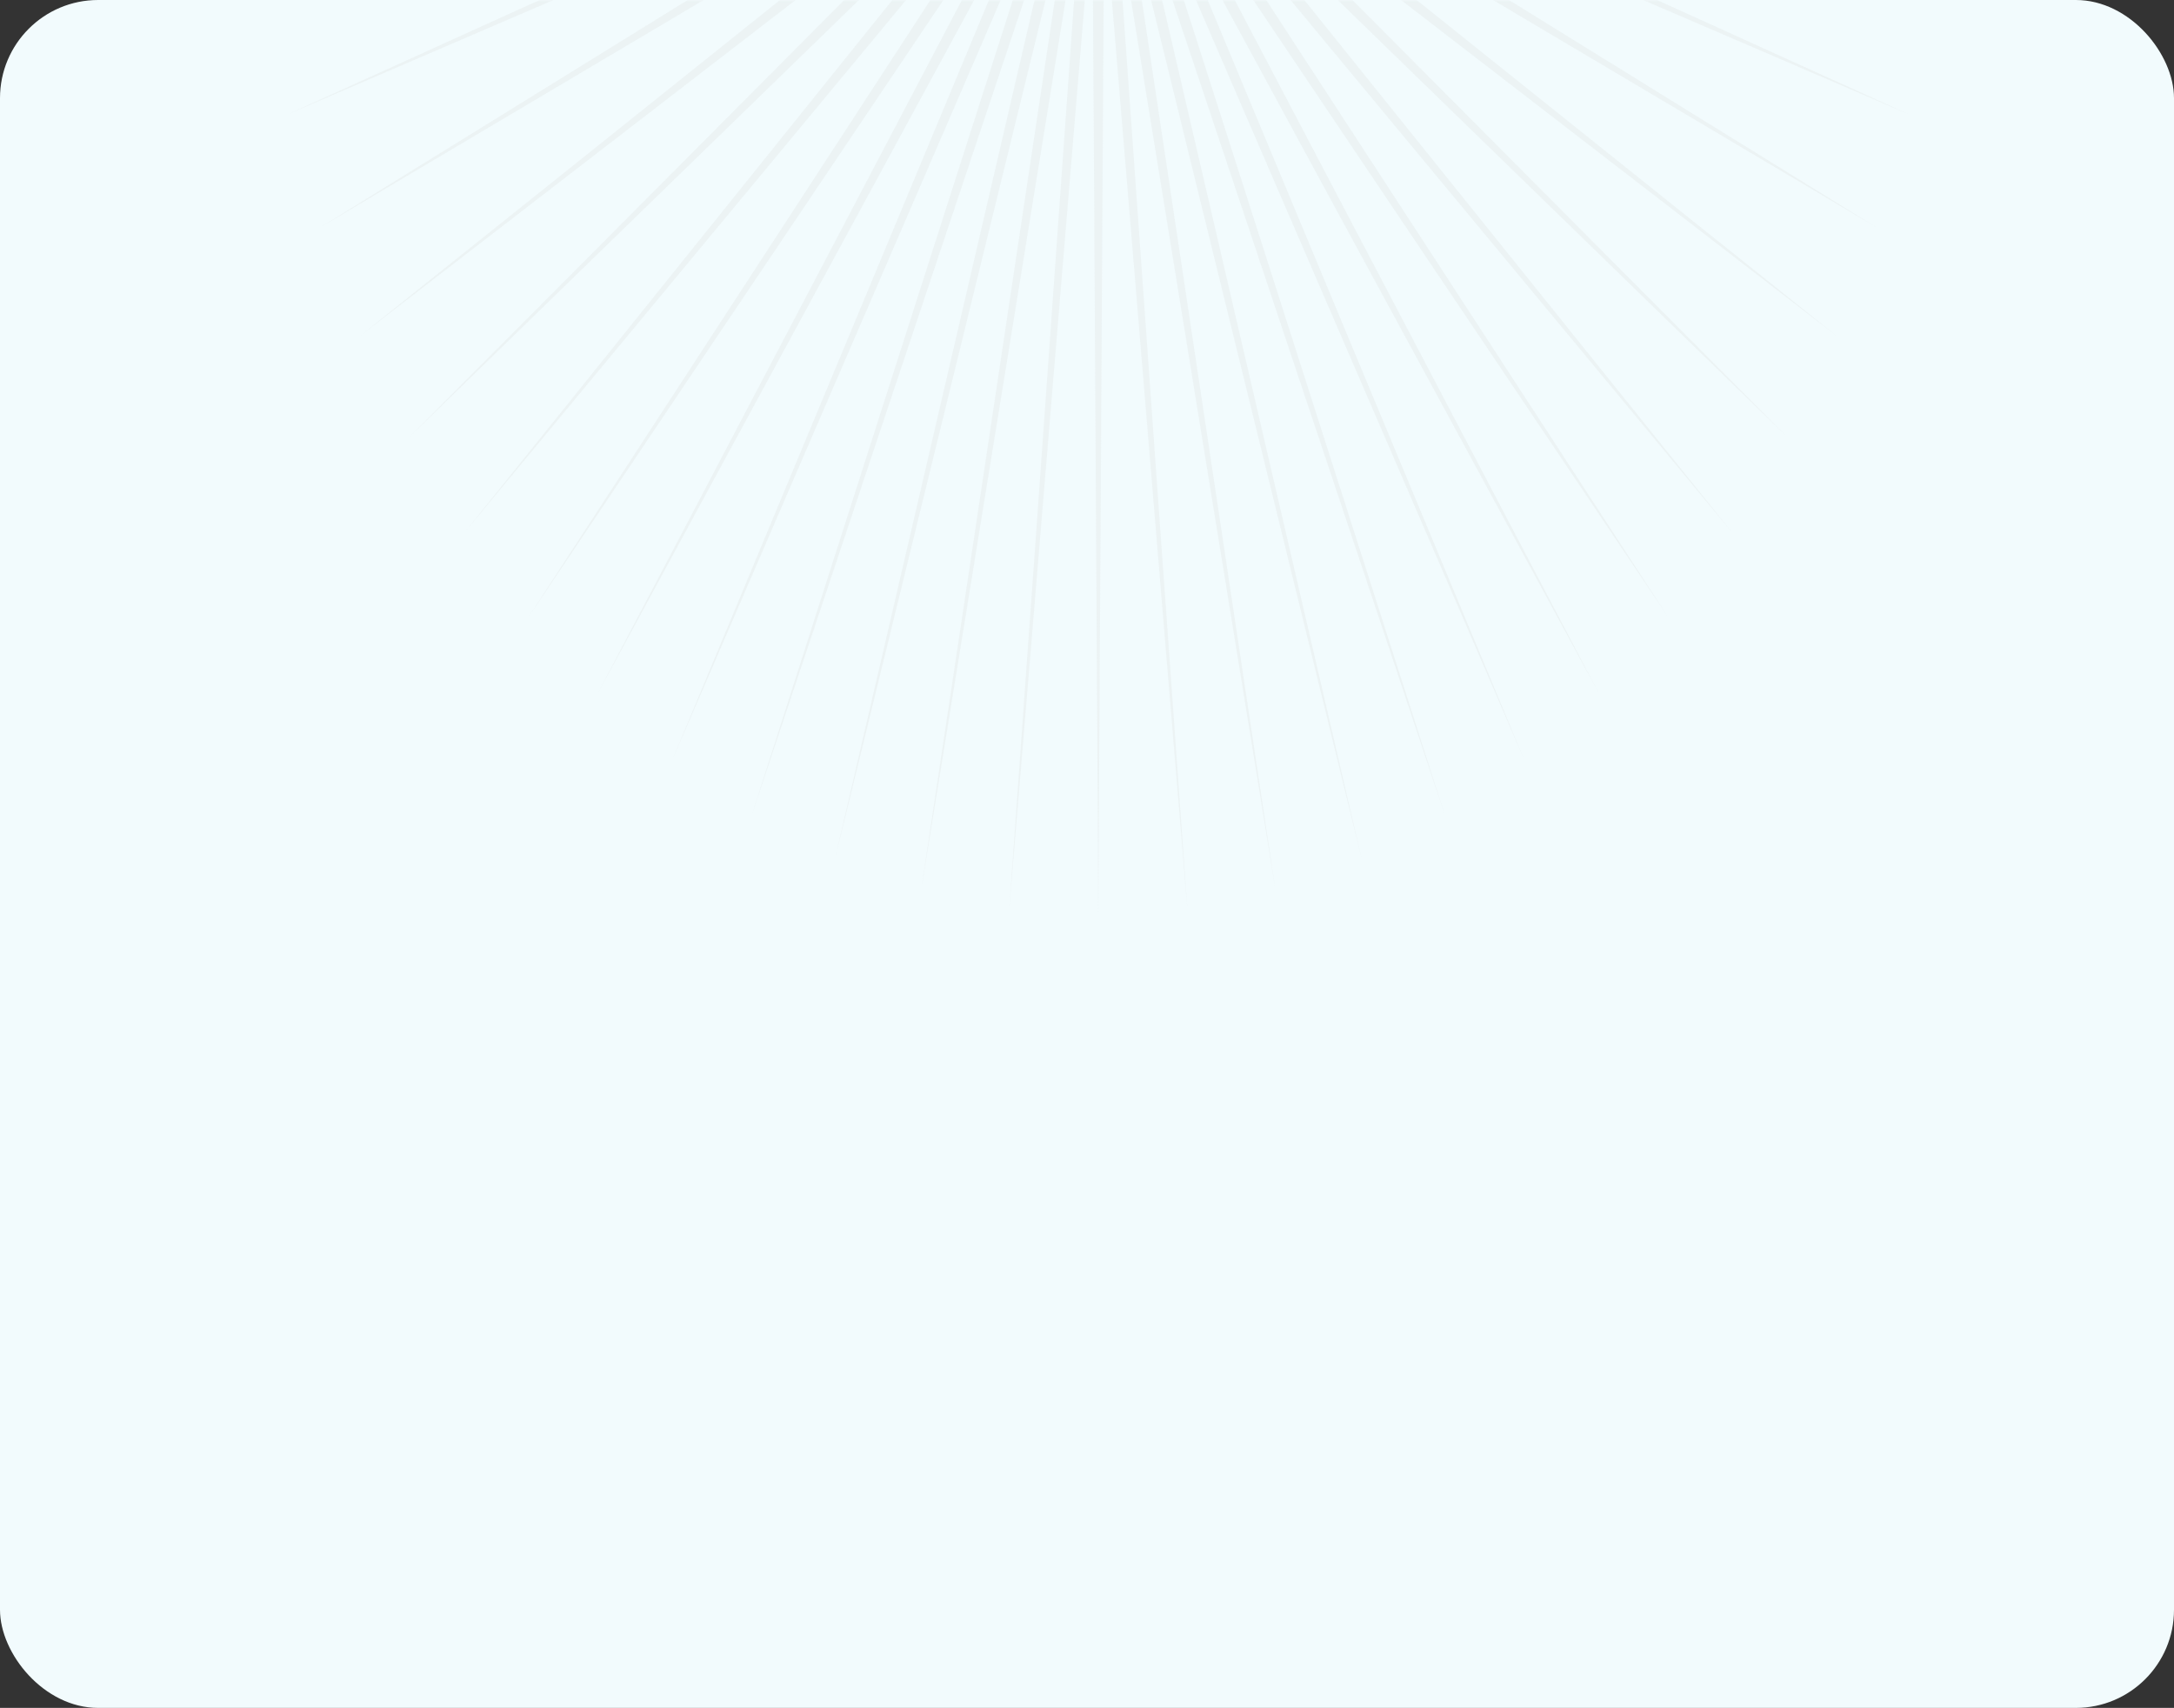 <?xml version="1.0" encoding="UTF-8"?> <svg xmlns="http://www.w3.org/2000/svg" width="443" height="348" viewBox="0 0 443 348" fill="none"><rect x="0" y="0" width="443" height="348" fill="#333333" stroke="none"/> <rect width="443" height="348" rx="20" fill="#F2FBFD"></rect> <mask id="mask0_138_16" style="mask-type:alpha" maskUnits="userSpaceOnUse" x="0" y="0" width="443" height="348"> <rect width="443" height="348" rx="20" fill="#F2FBFD"></rect> </mask> <g mask="url(#mask0_138_16)"> <path d="M223.806 -285.857L224.996 -80.606L241.949 -284.563L227.363 -80.268L259.894 -280.697L229.691 -79.595L277.443 -274.299L231.955 -78.594L294.404 -265.441L234.129 -77.277L310.592 -254.22L236.19 -75.658L325.829 -240.758L238.115 -73.755L339.948 -225.202L239.884 -71.588L352.795 -207.724L241.477 -69.182L364.229 -188.515L242.876 -66.562L374.124 -167.786L244.066 -63.758L382.372 -145.762L245.034 -60.8L388.883 -122.686L245.769 -57.721L393.585 -98.811L246.264 -54.553L396.427 -74.398L246.513 -51.333L397.378 -49.714L246.513 -48.095L396.427 -25.03L246.264 -44.875L393.585 -0.617L245.769 -41.708L388.883 23.258L245.034 -38.628L382.372 46.334L244.066 -35.67L374.124 68.357L242.876 -32.866L364.229 89.087L241.477 -30.246L352.795 108.296L239.884 -27.84L339.948 125.774L238.115 -25.673L325.829 141.329L236.19 -23.77L310.592 154.792L234.129 -22.151L294.404 166.013L231.955 -20.834L277.443 174.871L229.691 -19.833L259.894 181.268L227.363 -19.16L241.949 185.135L224.996 -18.822L223.806 186.429L222.616 -18.822L205.663 185.135L220.249 -19.16L187.718 181.268L217.921 -19.833L170.169 174.871L215.657 -20.834L153.208 166.013L213.483 -22.151L137.02 154.792L211.422 -23.77L121.783 141.329L209.497 -25.673L107.664 125.774L207.728 -27.84L94.817 108.296L206.135 -30.246L83.383 89.087L204.736 -32.866L73.488 68.357L203.546 -35.67L65.24 46.334L202.578 -38.628L58.729 23.258L201.843 -41.708L54.027 -0.617L201.348 -44.875L51.185 -25.03L201.099 -48.095L50.234 -49.714L201.099 -51.333L51.185 -74.398L201.348 -54.553L54.027 -98.811L201.843 -57.721L58.729 -122.686L202.578 -60.8L65.24 -145.762L203.546 -63.758L73.488 -167.786L204.736 -66.562L83.383 -188.515L206.135 -69.182L94.817 -207.724L207.728 -71.588L107.664 -225.202L209.497 -73.755L121.783 -240.758L211.422 -75.658L137.02 -254.22L213.483 -77.277L153.208 -265.441L215.657 -78.594L170.169 -274.299L217.921 -79.595L187.718 -280.697L220.249 -80.268L205.663 -284.563L222.616 -80.606L223.806 -285.857Z" fill="#D6D6D6" fill-opacity="0.2"></path> </g> </svg> 